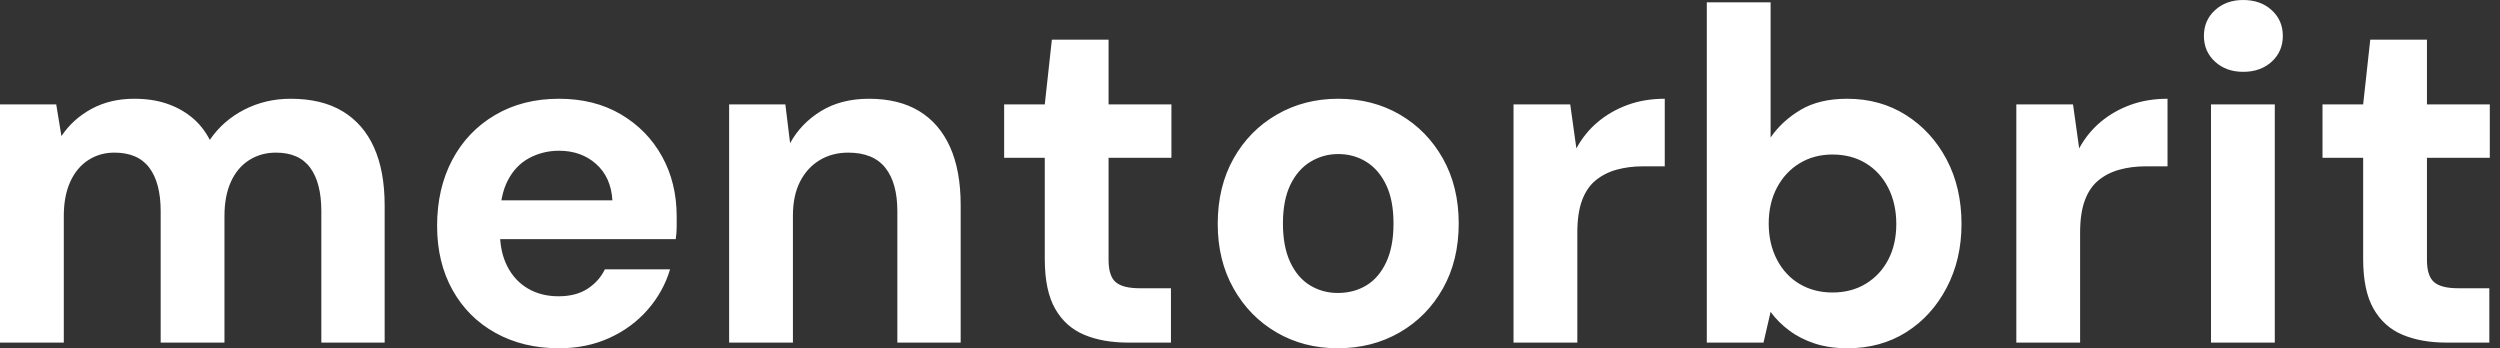 <svg baseProfile="full" height="28" version="1.1" viewBox="0 0 201 28" width="201" xmlns="http://www.w3.org/2000/svg" xmlns:ev="http://www.w3.org/2001/xml-events" xmlns:xlink="http://www.w3.org/1999/xlink"><rect x="0" y="0" width="201" height="28" fill="#333333" stroke="none"/><defs /><g><path d="M2.507 27.544V8.396H7.028L7.446 10.942Q8.358 9.574 9.859 8.757Q11.36 7.94 13.297 7.94Q14.741 7.94 15.881 8.32Q17.02 8.7 17.913 9.422Q18.806 10.144 19.376 11.246Q20.44 9.688 22.149 8.814Q23.859 7.94 25.872 7.94Q28.38 7.94 30.052 8.947Q31.723 9.954 32.578 11.853Q33.433 13.753 33.433 16.526V27.544H28.342V16.982Q28.342 14.703 27.449 13.487Q26.556 12.271 24.695 12.271Q23.479 12.271 22.529 12.879Q21.579 13.487 21.066 14.627Q20.554 15.767 20.554 17.362V27.544H15.425V16.982Q15.425 14.703 14.513 13.487Q13.601 12.271 11.701 12.271Q10.524 12.271 9.593 12.879Q8.662 13.487 8.149 14.627Q7.636 15.767 7.636 17.362V27.544Z M47.452 28.0Q44.564 28.0 42.342 26.765Q40.119 25.531 38.885 23.308Q37.65 21.085 37.65 18.16Q37.65 15.159 38.866 12.86Q40.081 10.562 42.304 9.251Q44.526 7.94 47.452 7.94Q50.301 7.94 52.429 9.194Q54.556 10.448 55.734 12.575Q56.912 14.703 56.912 17.4Q56.912 17.78 56.912 18.255Q56.912 18.73 56.836 19.224H41.297V16.109H51.745Q51.631 14.247 50.434 13.183Q49.237 12.119 47.452 12.119Q46.16 12.119 45.058 12.708Q43.957 13.297 43.33 14.513Q42.703 15.729 42.703 17.59V18.692Q42.703 20.25 43.292 21.408Q43.881 22.567 44.944 23.194Q46.008 23.821 47.414 23.821Q48.82 23.821 49.75 23.213Q50.681 22.605 51.137 21.655H56.38Q55.848 23.441 54.594 24.885Q53.341 26.328 51.517 27.164Q49.693 28.0 47.452 28.0Z M61.129 27.544V8.396H65.65L66.03 11.512Q66.904 9.916 68.518 8.928Q70.133 7.94 72.374 7.94Q74.768 7.94 76.402 8.928Q78.035 9.916 78.89 11.815Q79.745 13.715 79.745 16.488V27.544H74.654V16.982Q74.654 14.703 73.685 13.487Q72.716 12.271 70.703 12.271Q69.411 12.271 68.404 12.879Q67.398 13.487 66.828 14.608Q66.258 15.729 66.258 17.324V27.544Z M93.194 27.544Q91.18 27.544 89.68 26.917Q88.179 26.29 87.343 24.828Q86.507 23.365 86.507 20.82V12.689H83.24V8.396H86.507L87.077 3.191H91.636V8.396H96.689V12.689H91.636V20.896Q91.636 22.187 92.206 22.681Q92.776 23.175 94.144 23.175H96.651V27.544Z M110.062 28.0Q107.327 28.0 105.142 26.727Q102.958 25.455 101.685 23.194Q100.412 20.934 100.412 18.008Q100.412 15.007 101.685 12.746Q102.958 10.486 105.161 9.213Q107.365 7.94 110.1 7.94Q112.874 7.94 115.058 9.213Q117.243 10.486 118.516 12.746Q119.788 15.007 119.788 17.97Q119.788 20.934 118.516 23.194Q117.243 25.455 115.039 26.727Q112.836 28.0 110.062 28.0ZM110.062 23.555Q111.354 23.555 112.361 22.947Q113.368 22.339 113.957 21.085Q114.545 19.832 114.545 17.97Q114.545 16.109 113.957 14.874Q113.368 13.639 112.361 13.012Q111.354 12.385 110.1 12.385Q108.885 12.385 107.859 13.012Q106.833 13.639 106.244 14.874Q105.655 16.109 105.655 17.97Q105.655 19.832 106.244 21.085Q106.833 22.339 107.84 22.947Q108.847 23.555 110.062 23.555Z M124.195 27.544V8.396H128.754L129.248 11.929Q129.932 10.676 130.977 9.802Q132.022 8.928 133.37 8.434Q134.719 7.94 136.353 7.94V13.373H134.605Q133.465 13.373 132.497 13.639Q131.528 13.905 130.806 14.494Q130.084 15.083 129.704 16.109Q129.324 17.134 129.324 18.692V27.544Z M151.056 28.0Q149.574 28.0 148.415 27.62Q147.256 27.24 146.364 26.575Q145.471 25.91 144.863 25.075L144.293 27.544H139.734V0.19H144.863V11.056Q145.775 9.726 147.275 8.833Q148.776 7.94 151.018 7.94Q153.677 7.94 155.748 9.251Q157.818 10.562 159.015 12.822Q160.212 15.083 160.212 18.008Q160.212 20.858 159.015 23.137Q157.818 25.417 155.767 26.708Q153.715 28.0 151.056 28.0ZM149.84 23.517Q151.36 23.517 152.518 22.814Q153.677 22.111 154.323 20.877Q154.969 19.642 154.969 18.008Q154.969 16.374 154.323 15.102Q153.677 13.829 152.518 13.126Q151.36 12.423 149.84 12.423Q148.358 12.423 147.199 13.126Q146.041 13.829 145.376 15.083Q144.711 16.336 144.711 17.97Q144.711 19.604 145.376 20.877Q146.041 22.149 147.199 22.833Q148.358 23.517 149.84 23.517Z M164.619 27.544V8.396H169.178L169.672 11.929Q170.355 10.676 171.4 9.802Q172.445 8.928 173.794 8.434Q175.142 7.94 176.776 7.94V13.373H175.028Q173.889 13.373 172.92 13.639Q171.951 13.905 171.229 14.494Q170.507 15.083 170.128 16.109Q169.748 17.134 169.748 18.692V27.544Z M180.271 27.544V8.396H185.4V27.544ZM182.855 5.775Q181.487 5.775 180.594 4.958Q179.701 4.141 179.701 2.887Q179.701 1.634 180.594 0.817Q181.487 0.0 182.855 0.0Q184.261 0.0 185.153 0.817Q186.046 1.634 186.046 2.887Q186.046 4.141 185.153 4.958Q184.261 5.775 182.855 5.775Z M199.191 27.544Q197.178 27.544 195.677 26.917Q194.176 26.29 193.341 24.828Q192.505 23.365 192.505 20.82V12.689H189.237V8.396H192.505L193.075 3.191H197.634V8.396H202.687V12.689H197.634V20.896Q197.634 22.187 198.204 22.681Q198.773 23.175 200.141 23.175H202.649V27.544Z " fill="rgb(255,255,255)" transform="translate(-2.507, 0)" /></g></svg>